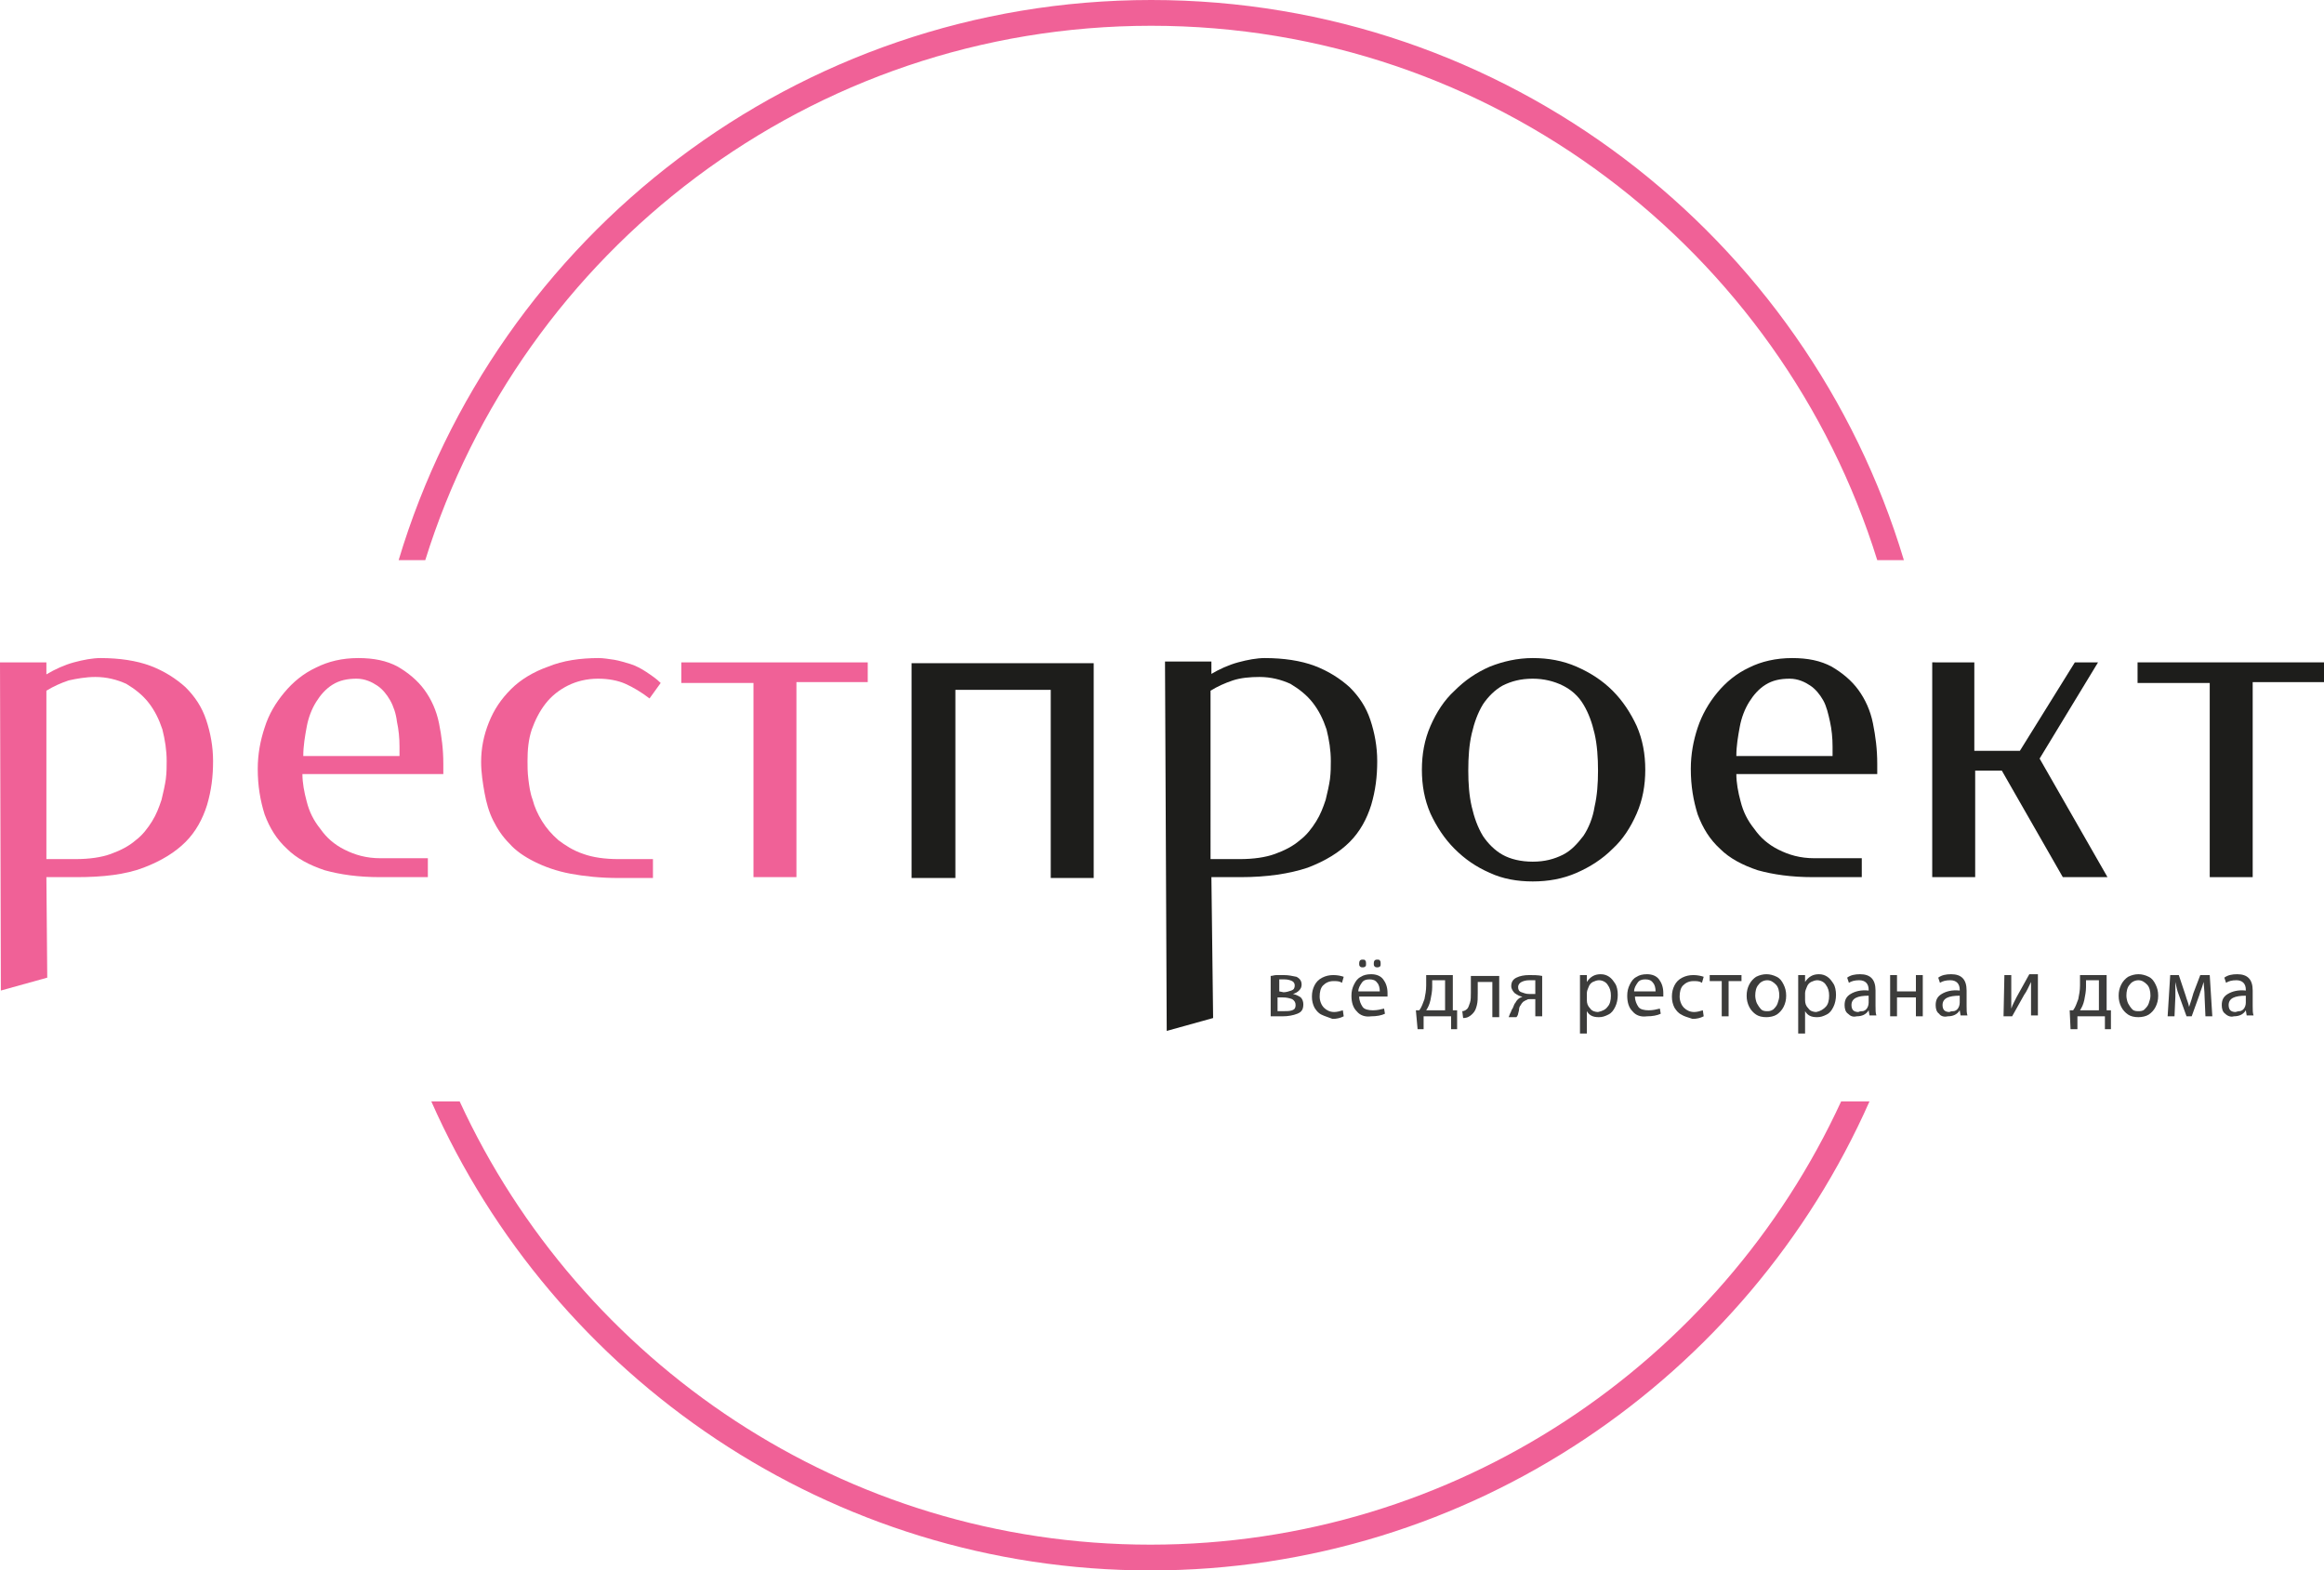<?xml version="1.0" encoding="utf-8"?>
<!-- Generator: Adobe Illustrator 24.1.2, SVG Export Plug-In . SVG Version: 6.00 Build 0)  -->
<svg version="1.1" id="Слой_1" xmlns="http://www.w3.org/2000/svg" xmlns:xlink="http://www.w3.org/1999/xlink" x="0px" y="0px"
	 viewBox="0 0 270.5 182.8" style="enable-background:new 0 0 270.5 182.8;" xml:space="preserve">
<g>
	<g>
		<path style="fill:#F06197;" d="M49.5,65.2C60.7,29.2,94.3,3,134,3s73.3,26.2,84.5,62.2h3.1C210.3,27.5,175.3,0,134,0
			S57.7,27.5,46.4,65.2H49.5z"/>
		<path style="fill:#F06197;" d="M214.3,128.2c-14,30.4-44.8,51.6-80.4,51.6s-66.4-21.2-80.4-51.6h-3.3
			c14.2,32.1,46.4,54.6,83.7,54.6s69.5-22.5,83.7-54.6L214.3,128.2L214.3,128.2z"/>
	</g>
	<g>
		<g>
			<g>
				<path style="fill:#F06197;" d="M5.4,78.5c1-0.6,2.1-1.1,3.2-1.4s2.2-0.5,3.1-0.5c2.2,0,4.2,0.3,5.8,0.9s3,1.5,4.1,2.5
					c1.1,1.1,1.9,2.3,2.4,3.8s0.8,3.1,0.8,4.8c0,1.8-0.2,3.4-0.7,5.1c-0.5,1.6-1.3,3.1-2.5,4.3c-1.2,1.2-2.8,2.2-4.9,3
					s-4.7,1.1-7.8,1.1H5.4l0.1,11.7l-5.4,1.5L0,77.1h5.4V78.5z M11.1,78.8C10,78.8,8.9,79,8,79.2c-0.9,0.3-1.8,0.7-2.6,1.2V100h3.4
					c1.6,0,3-0.2,4.1-0.6s2.1-0.9,2.9-1.6c0.8-0.6,1.4-1.4,1.9-2.2c0.5-0.8,0.8-1.6,1.1-2.5c0.2-0.8,0.4-1.7,0.5-2.4
					c0.1-0.8,0.1-1.5,0.1-2.1c0-1.3-0.2-2.5-0.5-3.7c-0.4-1.2-0.9-2.2-1.6-3.1s-1.6-1.6-2.6-2.2C13.6,79.1,12.4,78.8,11.1,78.8z"/>
				<path style="fill:#F06197;" d="M41.7,76.6c1.8,0,3.3,0.3,4.6,1c1.2,0.7,2.3,1.6,3.1,2.7s1.4,2.4,1.7,3.9s0.5,3,0.5,4.7v1.2H35.2
					c0,1,0.2,2.1,0.5,3.2c0.3,1.2,0.8,2.2,1.6,3.2c0.7,1,1.6,1.8,2.8,2.4s2.5,1,4.2,1h5.5v2.2h-5.6c-2.5,0-4.6-0.3-6.4-0.8
					c-1.8-0.6-3.3-1.4-4.4-2.5c-1.2-1.1-2-2.4-2.6-4c-0.5-1.6-0.8-3.3-0.8-5.3c0-1.7,0.3-3.3,0.8-4.8c0.5-1.6,1.3-2.9,2.3-4.1
					s2.2-2.2,3.7-2.9C38.2,77,39.8,76.6,41.7,76.6z M41.5,79c-1.1,0-2,0.2-2.8,0.7s-1.4,1.2-1.9,2s-0.9,1.8-1.1,2.9
					c-0.2,1.1-0.4,2.2-0.4,3.4h11.2v-1.1c0-1-0.1-2-0.3-2.9c-0.1-0.9-0.4-1.8-0.8-2.5c-0.4-0.7-0.9-1.3-1.5-1.7S42.5,79,41.5,79z"/>
				<path style="fill:#F06197;" d="M75.6,81.3c-0.9-0.7-1.9-1.3-2.8-1.7c-0.9-0.4-2-0.6-3.2-0.6c-1.3,0-2.5,0.3-3.5,0.8
					s-1.9,1.2-2.6,2.1c-0.7,0.9-1.2,1.9-1.6,3c-0.4,1.2-0.5,2.4-0.5,3.7c0,0.6,0,1.3,0.1,2.1c0.1,0.8,0.2,1.6,0.5,2.4
					c0.2,0.8,0.6,1.7,1.1,2.5s1.1,1.5,1.9,2.2c0.8,0.6,1.7,1.2,2.9,1.6c1.1,0.4,2.5,0.6,4.1,0.6h4v2.2h-4c-2.1,0-4-0.2-5.6-0.5
					s-3-0.8-4.2-1.4S60,99,59.3,98.2c-0.8-0.8-1.4-1.7-1.9-2.7s-0.8-2.1-1-3.2S56,89.9,56,88.7c0-1.6,0.3-3.1,0.9-4.6
					c0.6-1.5,1.4-2.7,2.6-3.9c1.1-1.1,2.6-2,4.3-2.6c1.7-0.7,3.7-1,5.9-1c0.5,0,1.1,0.1,1.8,0.2c0.6,0.1,1.2,0.3,1.9,0.5
					c0.6,0.2,1.2,0.5,1.8,0.9c0.6,0.4,1.2,0.8,1.7,1.3L75.6,81.3z"/>
				<path style="fill:#F06197;" d="M79.3,77.1H101v2.3h-8.3v22.7h-5V79.5h-8.4C79.3,79.5,79.3,77.1,79.3,77.1z"/>
			</g>
			<g>
				<path style="fill:#1D1D1B;" d="M106.1,102.2v-25h21.2v25h-5V80.3h-11.1v21.9C111.2,102.2,106.1,102.2,106.1,102.2z"/>
				<path style="fill:#1D1D1B;" d="M140.9,78.5c1-0.6,2.1-1.1,3.2-1.4c1.1-0.3,2.2-0.5,3.1-0.5c2.2,0,4.2,0.3,5.8,0.9s3,1.5,4.1,2.5
					c1.1,1.1,1.9,2.3,2.4,3.8s0.8,3.1,0.8,4.8c0,1.8-0.2,3.4-0.7,5.1c-0.5,1.6-1.3,3.1-2.5,4.3c-1.2,1.2-2.8,2.2-4.9,3
					c-2.1,0.7-4.7,1.1-7.8,1.1H141l0.2,16.4l-5.4,1.5l-0.2-43h5.4v1.5C141,78.5,140.9,78.5,140.9,78.5z M146.6,78.8
					c-1.1,0-2.2,0.1-3.1,0.4c-0.9,0.3-1.8,0.7-2.6,1.2V100h3.4c1.6,0,3-0.2,4.1-0.6s2.1-0.9,2.9-1.6c0.8-0.6,1.4-1.4,1.9-2.2
					c0.5-0.8,0.8-1.6,1.1-2.5c0.2-0.8,0.4-1.7,0.5-2.4c0.1-0.8,0.1-1.5,0.1-2.1c0-1.3-0.2-2.5-0.5-3.7c-0.4-1.2-0.9-2.2-1.6-3.1
					c-0.7-0.9-1.6-1.6-2.6-2.2C149.1,79.1,147.9,78.8,146.6,78.8z"/>
				<path style="fill:#1D1D1B;" d="M178.4,76.6c1.8,0,3.5,0.3,5.1,1s3,1.6,4.2,2.8c1.2,1.2,2.1,2.6,2.8,4.1c0.7,1.6,1,3.3,1,5.1
					c0,1.8-0.3,3.5-1,5.1s-1.6,3-2.8,4.1c-1.2,1.2-2.6,2.1-4.2,2.8c-1.6,0.7-3.3,1-5.1,1s-3.5-0.3-5-1c-1.6-0.7-2.9-1.6-4.1-2.8
					c-1.2-1.2-2.1-2.6-2.8-4.1c-0.7-1.6-1-3.3-1-5.1c0-1.8,0.3-3.5,1-5.1s1.6-3,2.8-4.1c1.2-1.2,2.5-2.1,4.1-2.8
					C174.9,77,176.6,76.6,178.4,76.6z M178.4,79c-1.4,0-2.5,0.3-3.5,0.8c-0.9,0.5-1.7,1.3-2.3,2.2c-0.6,1-1,2.1-1.3,3.4
					s-0.4,2.7-0.4,4.3c0,1.5,0.1,2.9,0.4,4.2c0.3,1.3,0.7,2.4,1.3,3.4c0.6,0.9,1.4,1.7,2.3,2.2c0.9,0.5,2.1,0.8,3.5,0.8
					s2.5-0.3,3.5-0.8s1.7-1.3,2.4-2.2c0.6-0.9,1.1-2.1,1.3-3.4c0.3-1.3,0.4-2.7,0.4-4.2s-0.1-3-0.4-4.3c-0.3-1.3-0.7-2.4-1.3-3.4
					s-1.4-1.7-2.4-2.2S179.7,79,178.4,79z"/>
				<path style="fill:#1D1D1B;" d="M208.6,76.6c1.8,0,3.3,0.3,4.6,1c1.2,0.7,2.3,1.6,3.1,2.7s1.4,2.4,1.7,3.9s0.5,3,0.5,4.7v1.2
					h-16.4c0,1,0.2,2.1,0.5,3.2c0.3,1.2,0.8,2.2,1.6,3.2c0.7,1,1.6,1.8,2.8,2.4s2.5,1,4.2,1h5.5v2.2H211c-2.5,0-4.6-0.3-6.4-0.8
					c-1.8-0.6-3.3-1.4-4.4-2.5c-1.2-1.1-2-2.4-2.6-4c-0.5-1.6-0.8-3.3-0.8-5.3c0-1.7,0.3-3.3,0.8-4.8s1.3-2.9,2.3-4.1
					s2.2-2.2,3.7-2.9C205,77,206.7,76.6,208.6,76.6z M208.3,79c-1.1,0-2,0.2-2.8,0.7s-1.4,1.2-1.9,2s-0.9,1.8-1.1,2.9
					c-0.2,1.1-0.4,2.2-0.4,3.4h11.2v-1.1c0-1-0.1-2-0.3-2.9s-0.4-1.8-0.8-2.5c-0.4-0.7-0.9-1.3-1.5-1.7S209.3,79,208.3,79z"/>
				<path style="fill:#1D1D1B;" d="M229.8,77.1v10.3h5.3l6.4-10.3h2.7l-6.8,11.2l7.9,13.8h-5.2L233,89.7h-3.1v12.4h-5v-25H229.8z"/>
				<path style="fill:#1D1D1B;" d="M248.8,77.1h21.7v2.3h-8.3v22.7h-5V79.5h-8.4L248.8,77.1L248.8,77.1z"/>
			</g>
		</g>
	</g>
	<g>
		<path style="fill:#3C3C3B;" d="M147.9,118.3v-4.7c0.2,0,0.4-0.1,0.7-0.1s0.6,0,0.8,0c0.6,0,1,0.1,1.5,0.2c0.4,0.2,0.6,0.5,0.6,0.9
			c0,0.3-0.1,0.5-0.3,0.7s-0.4,0.3-0.7,0.4l0,0c0.4,0.1,0.6,0.2,0.9,0.4c0.2,0.2,0.3,0.5,0.3,0.8c0,0.6-0.2,0.9-0.7,1.1
			s-1.1,0.3-1.7,0.3C148.7,118.3,148.3,118.3,147.9,118.3z M149.4,115.5c0.3,0,0.6-0.1,0.9-0.2s0.4-0.3,0.4-0.6
			c0-0.2-0.1-0.4-0.3-0.5s-0.5-0.2-0.9-0.2c-0.2,0-0.5,0-0.6,0v1.4L149.4,115.5L149.4,115.5z M150.4,117.6c0.3-0.1,0.4-0.3,0.4-0.6
			c0-0.3-0.1-0.5-0.4-0.7c-0.3-0.1-0.6-0.2-1.1-0.2h-0.6v1.6c0.2,0,0.4,0,0.7,0C149.8,117.7,150.1,117.7,150.4,117.6z"/>
		<path style="fill:#3C3C3B;" d="M153.8,118.1c-0.4-0.2-0.6-0.5-0.8-0.8c-0.2-0.4-0.3-0.8-0.3-1.3s0.1-0.9,0.3-1.3s0.5-0.7,0.9-0.9
			c0.4-0.2,0.8-0.3,1.3-0.3s0.9,0.1,1.2,0.2l-0.2,0.7c-0.3-0.2-0.6-0.2-1-0.2c-0.5,0-0.9,0.2-1.2,0.5s-0.4,0.8-0.4,1.3
			s0.2,1,0.5,1.3s0.7,0.5,1.2,0.5c0.3,0,0.7-0.1,1-0.2l0.1,0.7c-0.4,0.2-0.8,0.3-1.3,0.3C154.6,118.4,154.2,118.3,153.8,118.1z"/>
		<path style="fill:#3C3C3B;" d="M157.9,117.7c-0.4-0.4-0.6-1-0.6-1.8c0-0.5,0.1-0.9,0.3-1.3s0.4-0.7,0.8-0.9
			c0.3-0.2,0.7-0.3,1.2-0.3c0.6,0,1.1,0.2,1.4,0.6s0.5,0.9,0.5,1.6c0,0.2,0,0.3,0,0.4h-3.3c0,0.5,0.2,0.9,0.4,1.2s0.7,0.4,1.2,0.4
			s0.9-0.1,1.3-0.2l0.1,0.6c-0.4,0.2-1,0.3-1.6,0.3C158.9,118.4,158.3,118.2,157.9,117.7z M160.6,115.4L160.6,115.4
			c0-0.4-0.1-0.8-0.3-1c-0.2-0.3-0.5-0.4-0.9-0.4s-0.7,0.1-0.9,0.4s-0.4,0.6-0.4,1H160.6z M158.3,112.5c-0.1-0.1-0.1-0.2-0.1-0.3
			c0-0.1,0-0.3,0.1-0.4s0.2-0.1,0.3-0.1s0.3,0,0.3,0.1c0.1,0.1,0.1,0.2,0.1,0.4c0,0.1,0,0.3-0.1,0.3c-0.1,0.1-0.2,0.1-0.3,0.1
			S158.4,112.6,158.3,112.5z M160,112.5c-0.1-0.1-0.1-0.2-0.1-0.3c0-0.1,0-0.3,0.1-0.4s0.2-0.1,0.3-0.1s0.3,0,0.3,0.1
			c0.1,0.1,0.1,0.2,0.1,0.4c0,0.1,0,0.3-0.1,0.3c-0.1,0.1-0.2,0.1-0.3,0.1S160.1,112.6,160,112.5z"/>
		<path style="fill:#3C3C3B;" d="M164.8,117.6h0.4c0.3-0.4,0.4-0.8,0.6-1.3c0.1-0.5,0.2-1,0.2-1.6v-1.2h3.1v4.1h0.5v2.2h-0.7v-1.5
			h-3.2v1.5H165L164.8,117.6z M168.2,117.6v-3.5h-1.5v0.8c0,0.5-0.1,1-0.2,1.5c-0.1,0.5-0.3,0.9-0.5,1.2H168.2z"/>
		<path style="fill:#3C3C3B;" d="M170.2,117.7c0.3,0,0.5-0.2,0.6-0.3s0.2-0.4,0.3-0.7s0.1-0.7,0.1-1.2v-1.9h3.3v4.8h-0.8v-4.1H172
			v1.3c0,0.6,0,1-0.1,1.4s-0.2,0.7-0.5,1s-0.6,0.5-1.1,0.5L170.2,117.7z"/>
		<path style="fill:#3C3C3B;" d="M175.9,117.7c0-0.1,0.1-0.2,0.2-0.4c0.1-0.3,0.2-0.5,0.3-0.6c0.1-0.2,0.2-0.3,0.3-0.4
			c0.2-0.2,0.4-0.2,0.5-0.3l0,0c-0.3,0-0.6-0.2-0.9-0.4c-0.2-0.2-0.4-0.5-0.4-0.8c0-0.5,0.2-0.8,0.6-1c0.4-0.2,0.9-0.3,1.5-0.3
			c0.5,0,1,0,1.5,0.1v4.7h-0.8v-2h-0.6c-0.2,0-0.3,0-0.4,0.1c-0.1,0-0.2,0.1-0.4,0.2c-0.1,0.1-0.2,0.2-0.3,0.4
			c-0.1,0.1-0.2,0.3-0.2,0.6l-0.1,0.4c0,0.1-0.1,0.3-0.2,0.4h-0.9C175.7,118.1,175.8,117.9,175.9,117.7z M178.7,115.7v-1.6
			c-0.3,0-0.5,0-0.7,0c-0.4,0-0.7,0.1-0.9,0.2s-0.4,0.3-0.4,0.6c0,0.3,0.1,0.5,0.4,0.6c0.3,0.1,0.5,0.2,0.9,0.2
			C178,115.7,178.7,115.7,178.7,115.7z"/>
		<path style="fill:#3C3C3B;" d="M183.9,115c0-0.6,0-1.1,0-1.5h0.8v0.8l0,0c0.4-0.6,0.9-0.9,1.6-0.9c0.4,0,0.7,0.1,1,0.3
			c0.3,0.2,0.5,0.5,0.7,0.8s0.3,0.8,0.3,1.3s-0.1,1-0.3,1.4s-0.4,0.7-0.8,0.9s-0.7,0.3-1.1,0.3c-0.7,0-1.1-0.2-1.4-0.7l0,0v2.6h-0.8
			V115z M187.1,117.2c0.3-0.3,0.4-0.8,0.4-1.3s-0.1-0.9-0.4-1.3c-0.2-0.3-0.6-0.5-1-0.5c-0.2,0-0.5,0.1-0.7,0.2s-0.4,0.3-0.5,0.6
			c-0.1,0.2-0.2,0.5-0.2,0.7v0.8c0,0.4,0.1,0.7,0.4,1c0.2,0.3,0.6,0.4,0.9,0.4C186.5,117.7,186.9,117.5,187.1,117.2z"/>
		<path style="fill:#3C3C3B;" d="M190,117.7c-0.4-0.4-0.6-1-0.6-1.8c0-0.5,0.1-0.9,0.3-1.3s0.4-0.7,0.8-0.9c0.3-0.2,0.7-0.3,1.2-0.3
			c0.6,0,1.1,0.2,1.4,0.6s0.5,0.9,0.5,1.6c0,0.2,0,0.3,0,0.4h-3.3c0,0.5,0.2,0.9,0.4,1.2s0.7,0.4,1.2,0.4s0.9-0.1,1.3-0.2l0.1,0.6
			c-0.4,0.2-1,0.3-1.6,0.3C191,118.4,190.4,118.2,190,117.7z M192.7,115.4L192.7,115.4c0-0.4-0.1-0.8-0.3-1
			c-0.2-0.3-0.5-0.4-0.9-0.4s-0.7,0.1-0.9,0.4s-0.4,0.6-0.4,1H192.7z"/>
		<path style="fill:#3C3C3B;" d="M195.7,118.1c-0.4-0.2-0.6-0.5-0.8-0.8c-0.2-0.4-0.3-0.8-0.3-1.3s0.1-0.9,0.3-1.3s0.5-0.7,0.9-0.9
			c0.4-0.2,0.8-0.3,1.3-0.3s0.9,0.1,1.2,0.2l-0.2,0.7c-0.3-0.2-0.6-0.2-1-0.2c-0.5,0-0.9,0.2-1.2,0.5s-0.4,0.8-0.4,1.3
			s0.2,1,0.5,1.3s0.7,0.5,1.2,0.5c0.3,0,0.7-0.1,1-0.2l0.1,0.7c-0.4,0.2-0.8,0.3-1.3,0.3C196.4,118.4,196,118.3,195.7,118.1z"/>
		<path style="fill:#3C3C3B;" d="M200.5,114.2H199v-0.7h3.7v0.7h-1.5v4.1h-0.8v-4.1H200.5z"/>
		<path style="fill:#3C3C3B;" d="M204.4,118.1c-0.3-0.2-0.6-0.5-0.8-0.9s-0.3-0.8-0.3-1.3s0.1-0.9,0.3-1.3s0.5-0.7,0.8-0.9
			c0.4-0.2,0.8-0.3,1.2-0.3s0.8,0.1,1.2,0.3s0.6,0.5,0.8,0.9s0.3,0.8,0.3,1.3s-0.1,0.9-0.3,1.3s-0.5,0.7-0.8,0.9s-0.8,0.3-1.2,0.3
			C205.1,118.4,204.7,118.3,204.4,118.1z M206.4,117.5c0.2-0.2,0.4-0.4,0.5-0.7c0.1-0.3,0.2-0.6,0.2-0.9c0-0.5-0.1-1-0.4-1.3
			c-0.3-0.3-0.6-0.5-1-0.5s-0.8,0.2-1,0.5c-0.3,0.3-0.4,0.8-0.4,1.3c0,0.3,0.1,0.7,0.2,0.9s0.3,0.5,0.5,0.7s0.5,0.2,0.7,0.2
			S206.1,117.7,206.4,117.5z"/>
		<path style="fill:#3C3C3B;" d="M209.3,115c0-0.6,0-1.1,0-1.5h0.8v0.8l0,0c0.4-0.6,0.9-0.9,1.6-0.9c0.4,0,0.7,0.1,1,0.3
			c0.3,0.2,0.5,0.5,0.7,0.8s0.3,0.8,0.3,1.3s-0.1,1-0.3,1.4s-0.4,0.7-0.8,0.9s-0.7,0.3-1.1,0.3c-0.7,0-1.1-0.2-1.4-0.7l0,0v2.6h-0.8
			V115z M212.5,117.2c0.3-0.3,0.4-0.8,0.4-1.3s-0.1-0.9-0.4-1.3c-0.2-0.3-0.6-0.5-1-0.5c-0.2,0-0.5,0.1-0.7,0.2s-0.4,0.3-0.5,0.6
			c-0.1,0.2-0.2,0.5-0.2,0.7v0.8c0,0.4,0.1,0.7,0.4,1c0.2,0.3,0.6,0.4,0.9,0.4C211.9,117.7,212.2,117.5,212.5,117.2z"/>
		<path style="fill:#3C3C3B;" d="M215.1,118c-0.3-0.2-0.4-0.6-0.4-1c0-0.6,0.2-1,0.7-1.3s1.2-0.5,2.1-0.4v-0.1
			c0-0.7-0.4-1.1-1.1-1.1c-0.5,0-0.9,0.1-1.2,0.3l-0.2-0.6c0.4-0.3,0.9-0.4,1.5-0.4c1.2,0,1.8,0.6,1.8,1.9v1.8c0,0.5,0,0.8,0.1,1.1
			h-0.8l-0.1-0.6l0,0c-0.3,0.5-0.8,0.7-1.4,0.7C215.7,118.4,215.4,118.3,215.1,118z M216.8,117.7c0.1,0,0.3-0.1,0.4-0.2
			c0.2-0.2,0.3-0.5,0.3-0.8v-0.8c-1.3,0-2,0.3-2,1.1c0,0.3,0.1,0.5,0.2,0.6s0.3,0.2,0.6,0.2C216.5,117.7,216.7,117.7,216.8,117.7z"
			/>
		<path style="fill:#3C3C3B;" d="M220,113.5h0.8v1.9h2.2v-1.9h0.8v4.8H223v-2.2h-2.2v2.2H220V113.5z"/>
		<path style="fill:#3C3C3B;" d="M225.7,118c-0.3-0.2-0.4-0.6-0.4-1c0-0.6,0.2-1,0.7-1.3s1.2-0.5,2.1-0.4v-0.1
			c0-0.7-0.4-1.1-1.1-1.1c-0.5,0-0.9,0.1-1.2,0.3l-0.2-0.6c0.4-0.3,0.9-0.4,1.5-0.4c1.2,0,1.8,0.6,1.8,1.9v1.8c0,0.5,0,0.8,0.1,1.1
			h-0.8l-0.1-0.6l0,0c-0.3,0.5-0.8,0.7-1.4,0.7C226.3,118.4,225.9,118.3,225.7,118z M227.4,117.7c0.1,0,0.3-0.1,0.4-0.2
			c0.2-0.2,0.3-0.5,0.3-0.8v-0.8c-1.3,0-2,0.3-2,1.1c0,0.3,0.1,0.5,0.2,0.6s0.3,0.2,0.6,0.2C227.1,117.7,227.2,117.7,227.4,117.7z"
			/>
		<path style="fill:#3C3C3B;" d="M233.3,113.5h0.8v2c0,0.5,0,1.2,0,1.9l0,0c0.1-0.3,0.2-0.5,0.3-0.7s0.2-0.4,0.3-0.6l1.5-2.7h1v4.8
			h-0.8v-2c0-0.3,0-0.9,0-1.7v-0.2l0,0c-0.3,0.6-0.5,1.1-0.8,1.5l-1.4,2.5h-1L233.3,113.5L233.3,113.5z"/>
		<path style="fill:#3C3C3B;" d="M240.9,117.6h0.4c0.3-0.4,0.4-0.8,0.6-1.3c0.1-0.5,0.2-1,0.2-1.6v-1.2h3.1v4.1h0.5v2.2H245v-1.5
			h-3.2v1.5H241L240.9,117.6z M244.3,117.6v-3.5h-1.5v0.8c0,0.5-0.1,1-0.2,1.5c-0.1,0.5-0.3,0.9-0.5,1.2H244.3z"/>
		<path style="fill:#3C3C3B;" d="M247.7,118.1c-0.3-0.2-0.6-0.5-0.8-0.9s-0.3-0.8-0.3-1.3s0.1-0.9,0.3-1.3s0.5-0.7,0.8-0.9
			c0.4-0.2,0.8-0.3,1.2-0.3s0.8,0.1,1.2,0.3s0.6,0.5,0.8,0.9s0.3,0.8,0.3,1.3s-0.1,0.9-0.3,1.3s-0.5,0.7-0.8,0.9s-0.8,0.3-1.2,0.3
			C248.4,118.4,248,118.3,247.7,118.1z M249.6,117.5c0.2-0.2,0.4-0.4,0.5-0.7c0.1-0.3,0.2-0.6,0.2-0.9c0-0.5-0.1-1-0.4-1.3
			c-0.3-0.3-0.6-0.5-1-0.5s-0.8,0.2-1,0.5c-0.3,0.3-0.4,0.8-0.4,1.3c0,0.3,0.1,0.7,0.2,0.9s0.3,0.5,0.5,0.7s0.5,0.2,0.7,0.2
			S249.4,117.7,249.6,117.5z"/>
		<path style="fill:#3C3C3B;" d="M252.6,113.5h1l0.8,2.4c0.1,0.4,0.3,0.8,0.4,1.3l0,0c0.2-0.6,0.4-1.2,0.5-1.6l0.8-2.1h1.1l0.3,4.8
			h-0.8l-0.1-2.3c0-0.7-0.1-1.2-0.1-1.7l0,0l-0.1,0.3c-0.1,0.4-0.3,0.8-0.4,1.2l-0.9,2.5h-0.6l-0.9-2.5c-0.2-0.5-0.3-1-0.4-1.5l0,0
			v0.8c0,0.4,0,0.7,0,0.9l-0.1,2.3h-0.8L252.6,113.5z"/>
		<path style="fill:#3C3C3B;" d="M259,118c-0.3-0.2-0.4-0.6-0.4-1c0-0.6,0.2-1,0.7-1.3s1.2-0.5,2.1-0.4v-0.1c0-0.7-0.4-1.1-1.1-1.1
			c-0.5,0-0.9,0.1-1.2,0.3l-0.2-0.6c0.4-0.3,0.9-0.4,1.5-0.4c1.2,0,1.8,0.6,1.8,1.9v1.8c0,0.5,0,0.8,0.1,1.1h-0.8l-0.1-0.6l0,0
			c-0.3,0.5-0.8,0.7-1.4,0.7C259.7,118.4,259.3,118.3,259,118z M260.7,117.7c0.1,0,0.3-0.1,0.4-0.2c0.2-0.2,0.3-0.5,0.3-0.8v-0.8
			c-1.3,0-2,0.3-2,1.1c0,0.3,0.1,0.5,0.2,0.6s0.3,0.2,0.6,0.2C260.5,117.7,260.6,117.7,260.7,117.7z"/>
	</g>
</g>
</svg>
